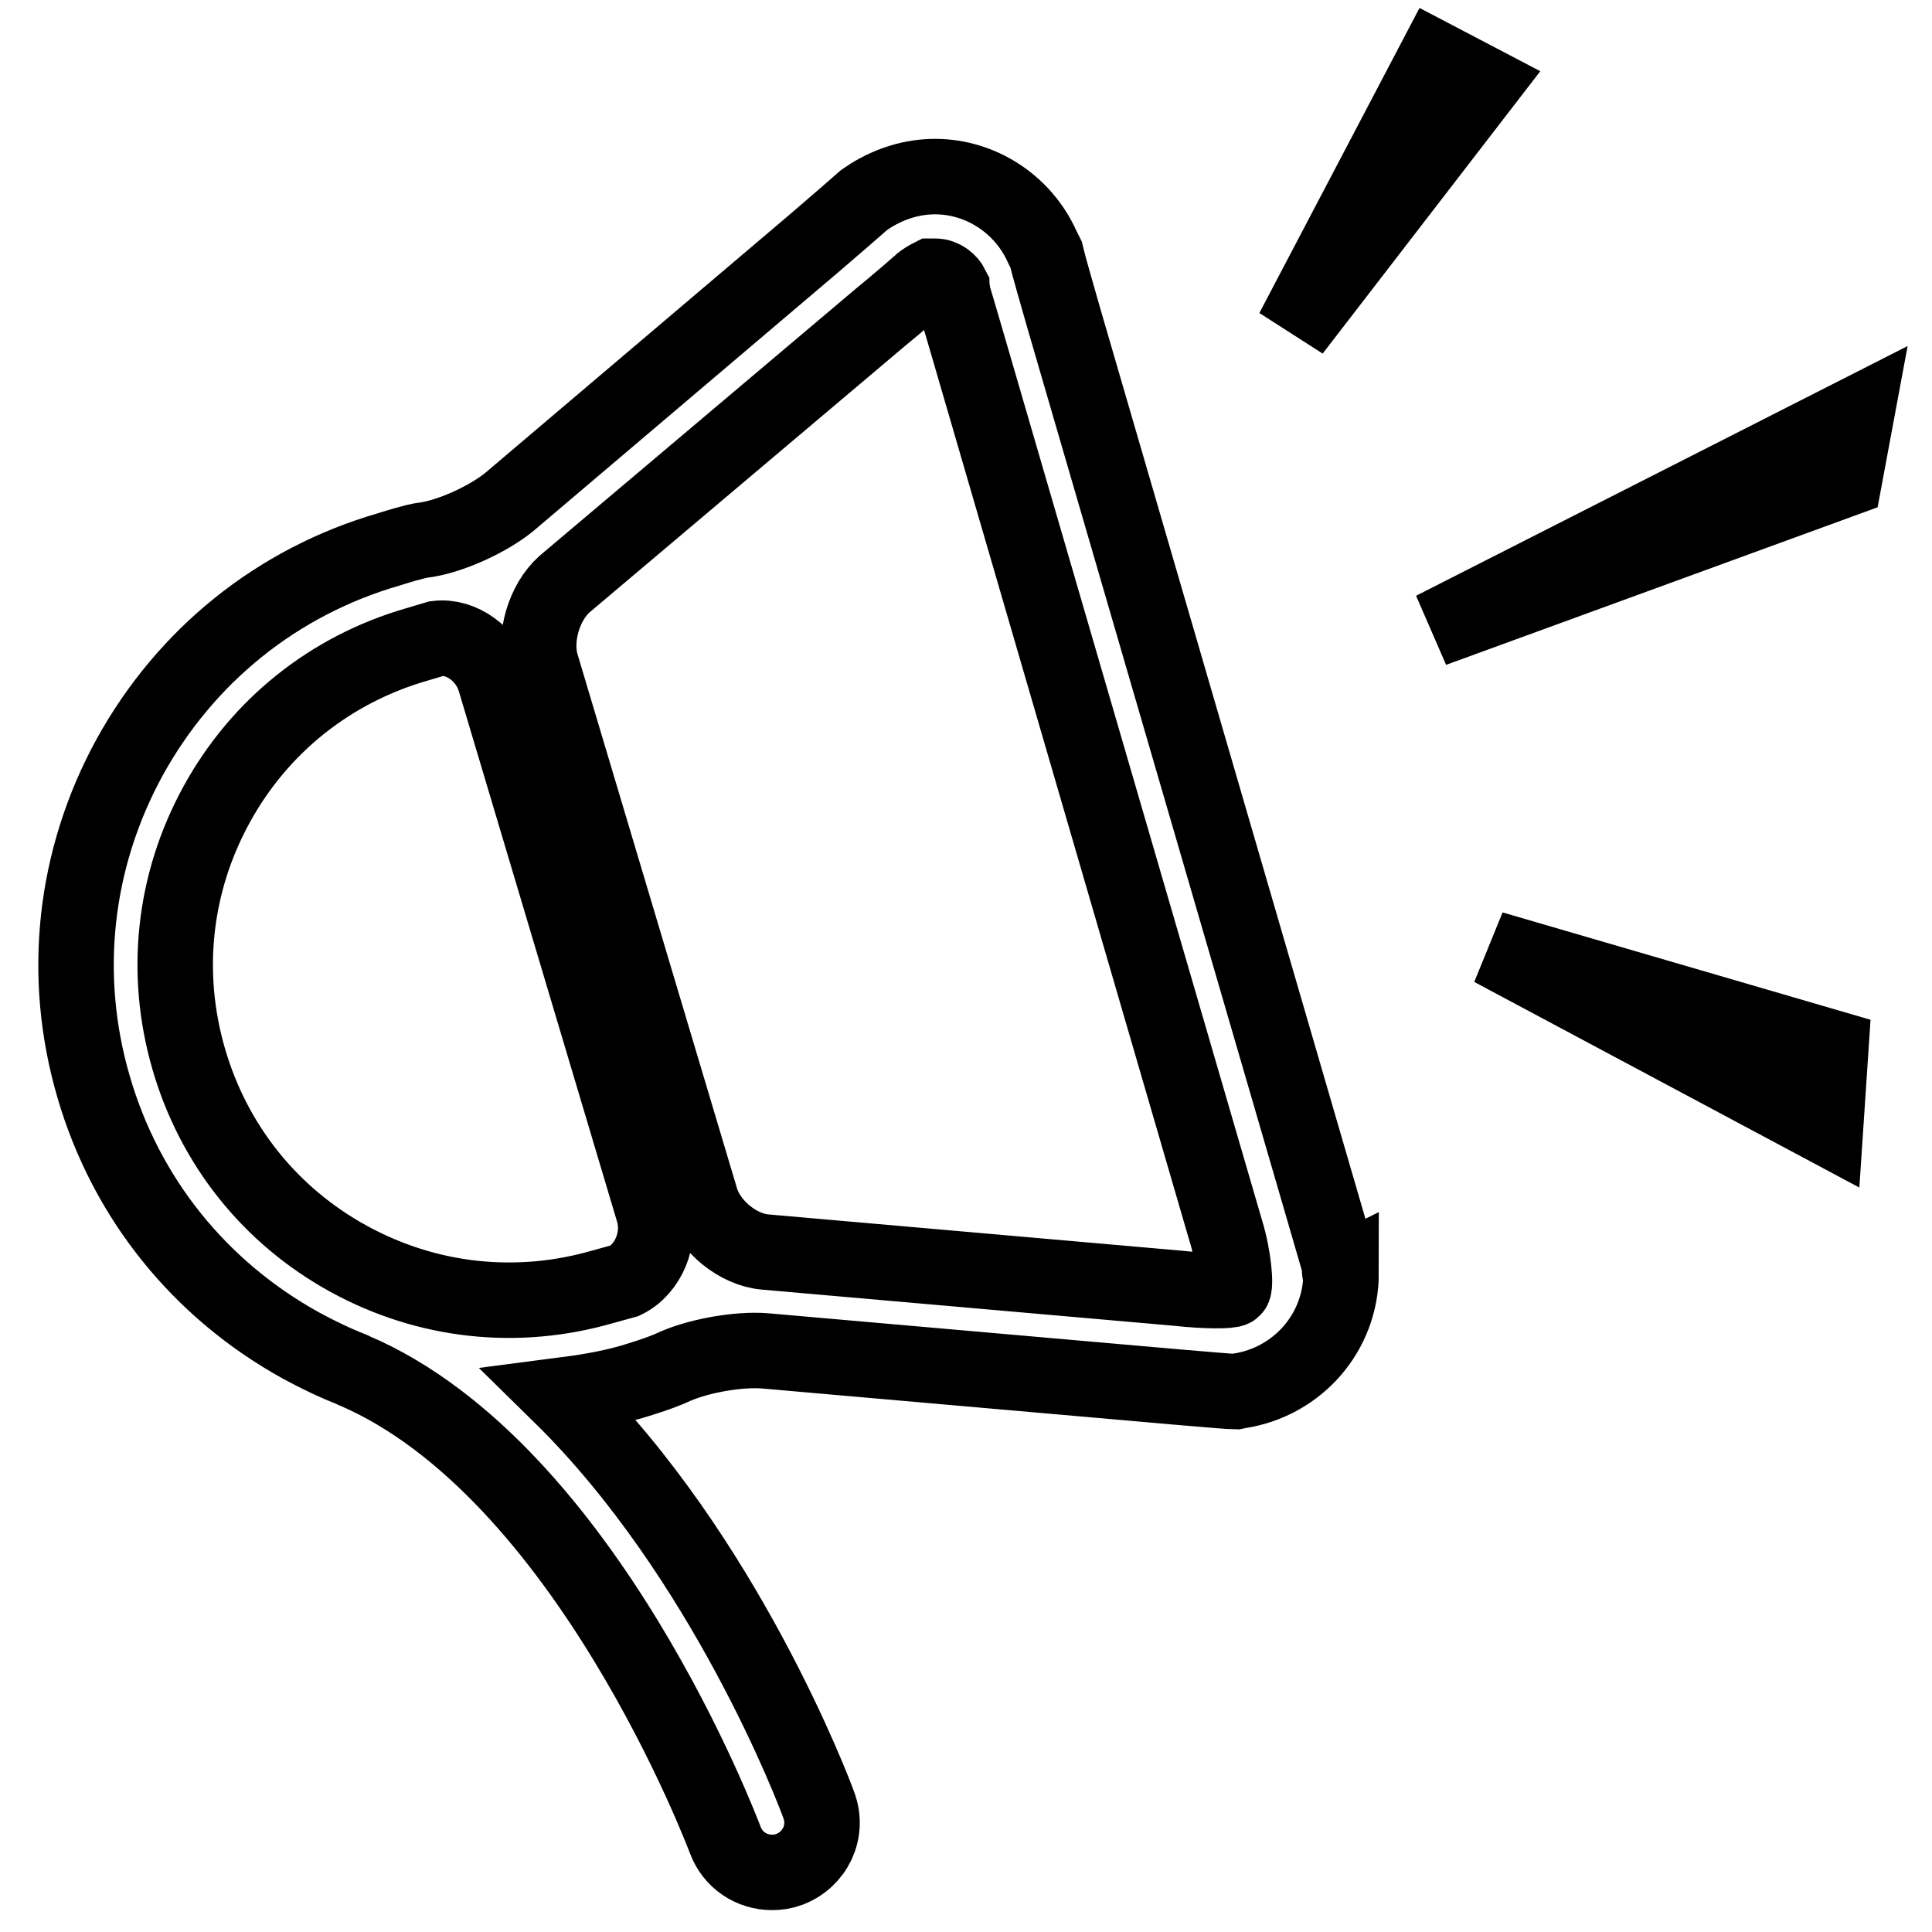 <?xml version="1.0" encoding="utf-8"?>
<!-- Svg Vector Icons : http://www.onlinewebfonts.com/icon -->
<!DOCTYPE svg PUBLIC "-//W3C//DTD SVG 1.1//EN" "http://www.w3.org/Graphics/SVG/1.1/DTD/svg11.dtd">
<svg version="1.1" xmlns="http://www.w3.org/2000/svg" xmlns:xlink="http://www.w3.org/1999/xlink" x="0px" y="0px" viewBox="0 0 256 256" enable-background="new 0 0 256 256" xml:space="preserve">
<g> <path stroke-width="10" fill-opacity="0" stroke="#000000"  d="M177.5,168.2c0-0.5,0-0.5,0-0.5c-0.1-0.5-1.1-3.8-2.1-7.3L141,42.3c-1-3.5-2.1-7.3-2.4-8.6c0,0,0,0-0.5-1 c-2.5-5.6-8.1-9.3-14.2-9.3c-3,0-5.9,0.9-8.5,2.5c-0.9,0.6-0.9,0.6-0.9,0.6c-0.9,0.8-3.9,3.4-6.7,5.8L67.5,66.5 c-2.8,2.3-8,4.7-11.6,5.1c0,0-0.9,0.1-4.4,1.2c-14.8,4.3-26.9,14.1-34.3,27.5c-7.4,13.5-9.1,29-4.8,43.7 c4.3,14.8,14.1,26.9,27.5,34.3c2.2,1.2,4.5,2.3,6.8,3.2c0.1,0,0.1,0.1,0.2,0.1c30.8,13.2,49,61.7,49.2,62.2c1,2.7,3.5,4.3,6.2,4.3 c0.8,0,1.5-0.1,2.3-0.4c3.4-1.3,5.2-5,3.9-8.5c-0.6-1.7-12.4-32.9-34.2-54.3c3.1-0.4,6.3-0.9,9.4-1.8c3.7-1.1,5.2-1.8,5.2-1.8 c3.3-1.6,8.9-2.6,12.5-2.3l54.7,4.8c3.6,0.3,7,0.6,7.6,0.6c0,0,0,0,0.5-0.1c7.8-1.2,13.5-7.8,13.5-15.6 C177.5,168.8,177.5,168.3,177.5,168.2z M82.8,169.7c0,0,0,0-2.9,0.8c-11.4,3.3-23.3,2-33.7-3.7c-10.4-5.7-17.9-15.1-21.2-26.5 c-3.3-11.4-2-23.3,3.7-33.7c5.7-10.4,15.1-17.9,26.5-21.2c2.7-0.8,2.7-0.8,2.7-0.8c3.2-0.4,6.7,2.1,7.7,5.6l21,70.4 C87.6,164.1,85.9,168.2,82.8,169.7z M163.4,170.8c-0.4,0.3-3.7,0.3-7.3-0.1l-54.7-4.8c-3.6-0.3-7.4-3.4-8.5-6.9l-21.2-71 c-1-3.5,0.4-8.2,3.1-10.6l41.8-35.3c2.8-2.3,5.2-4.4,5.4-4.6c0.2-0.2,1-0.7,1.4-0.9c0,0,0,0,0.5,0c1.1,0,1.9,0.8,2.2,1.4 c0,0.1,0.1,0.2,0.1,0.5c0,0.3,0,0.3,0,0.3c0.1,0.3,1,3.4,2,6.8l34.2,117.4C163.5,166.5,163.8,170.5,163.4,170.8z M190.2,7.8 l6.3,3.3l-25.2,32.7L190.2,7.8z M189.9,83.4L246,54.9l-1.6,8.6L189.9,83.4z M241.9,149.3l-44.2-23.6l44.9,13.1L241.9,149.3z"/></g>
</svg>